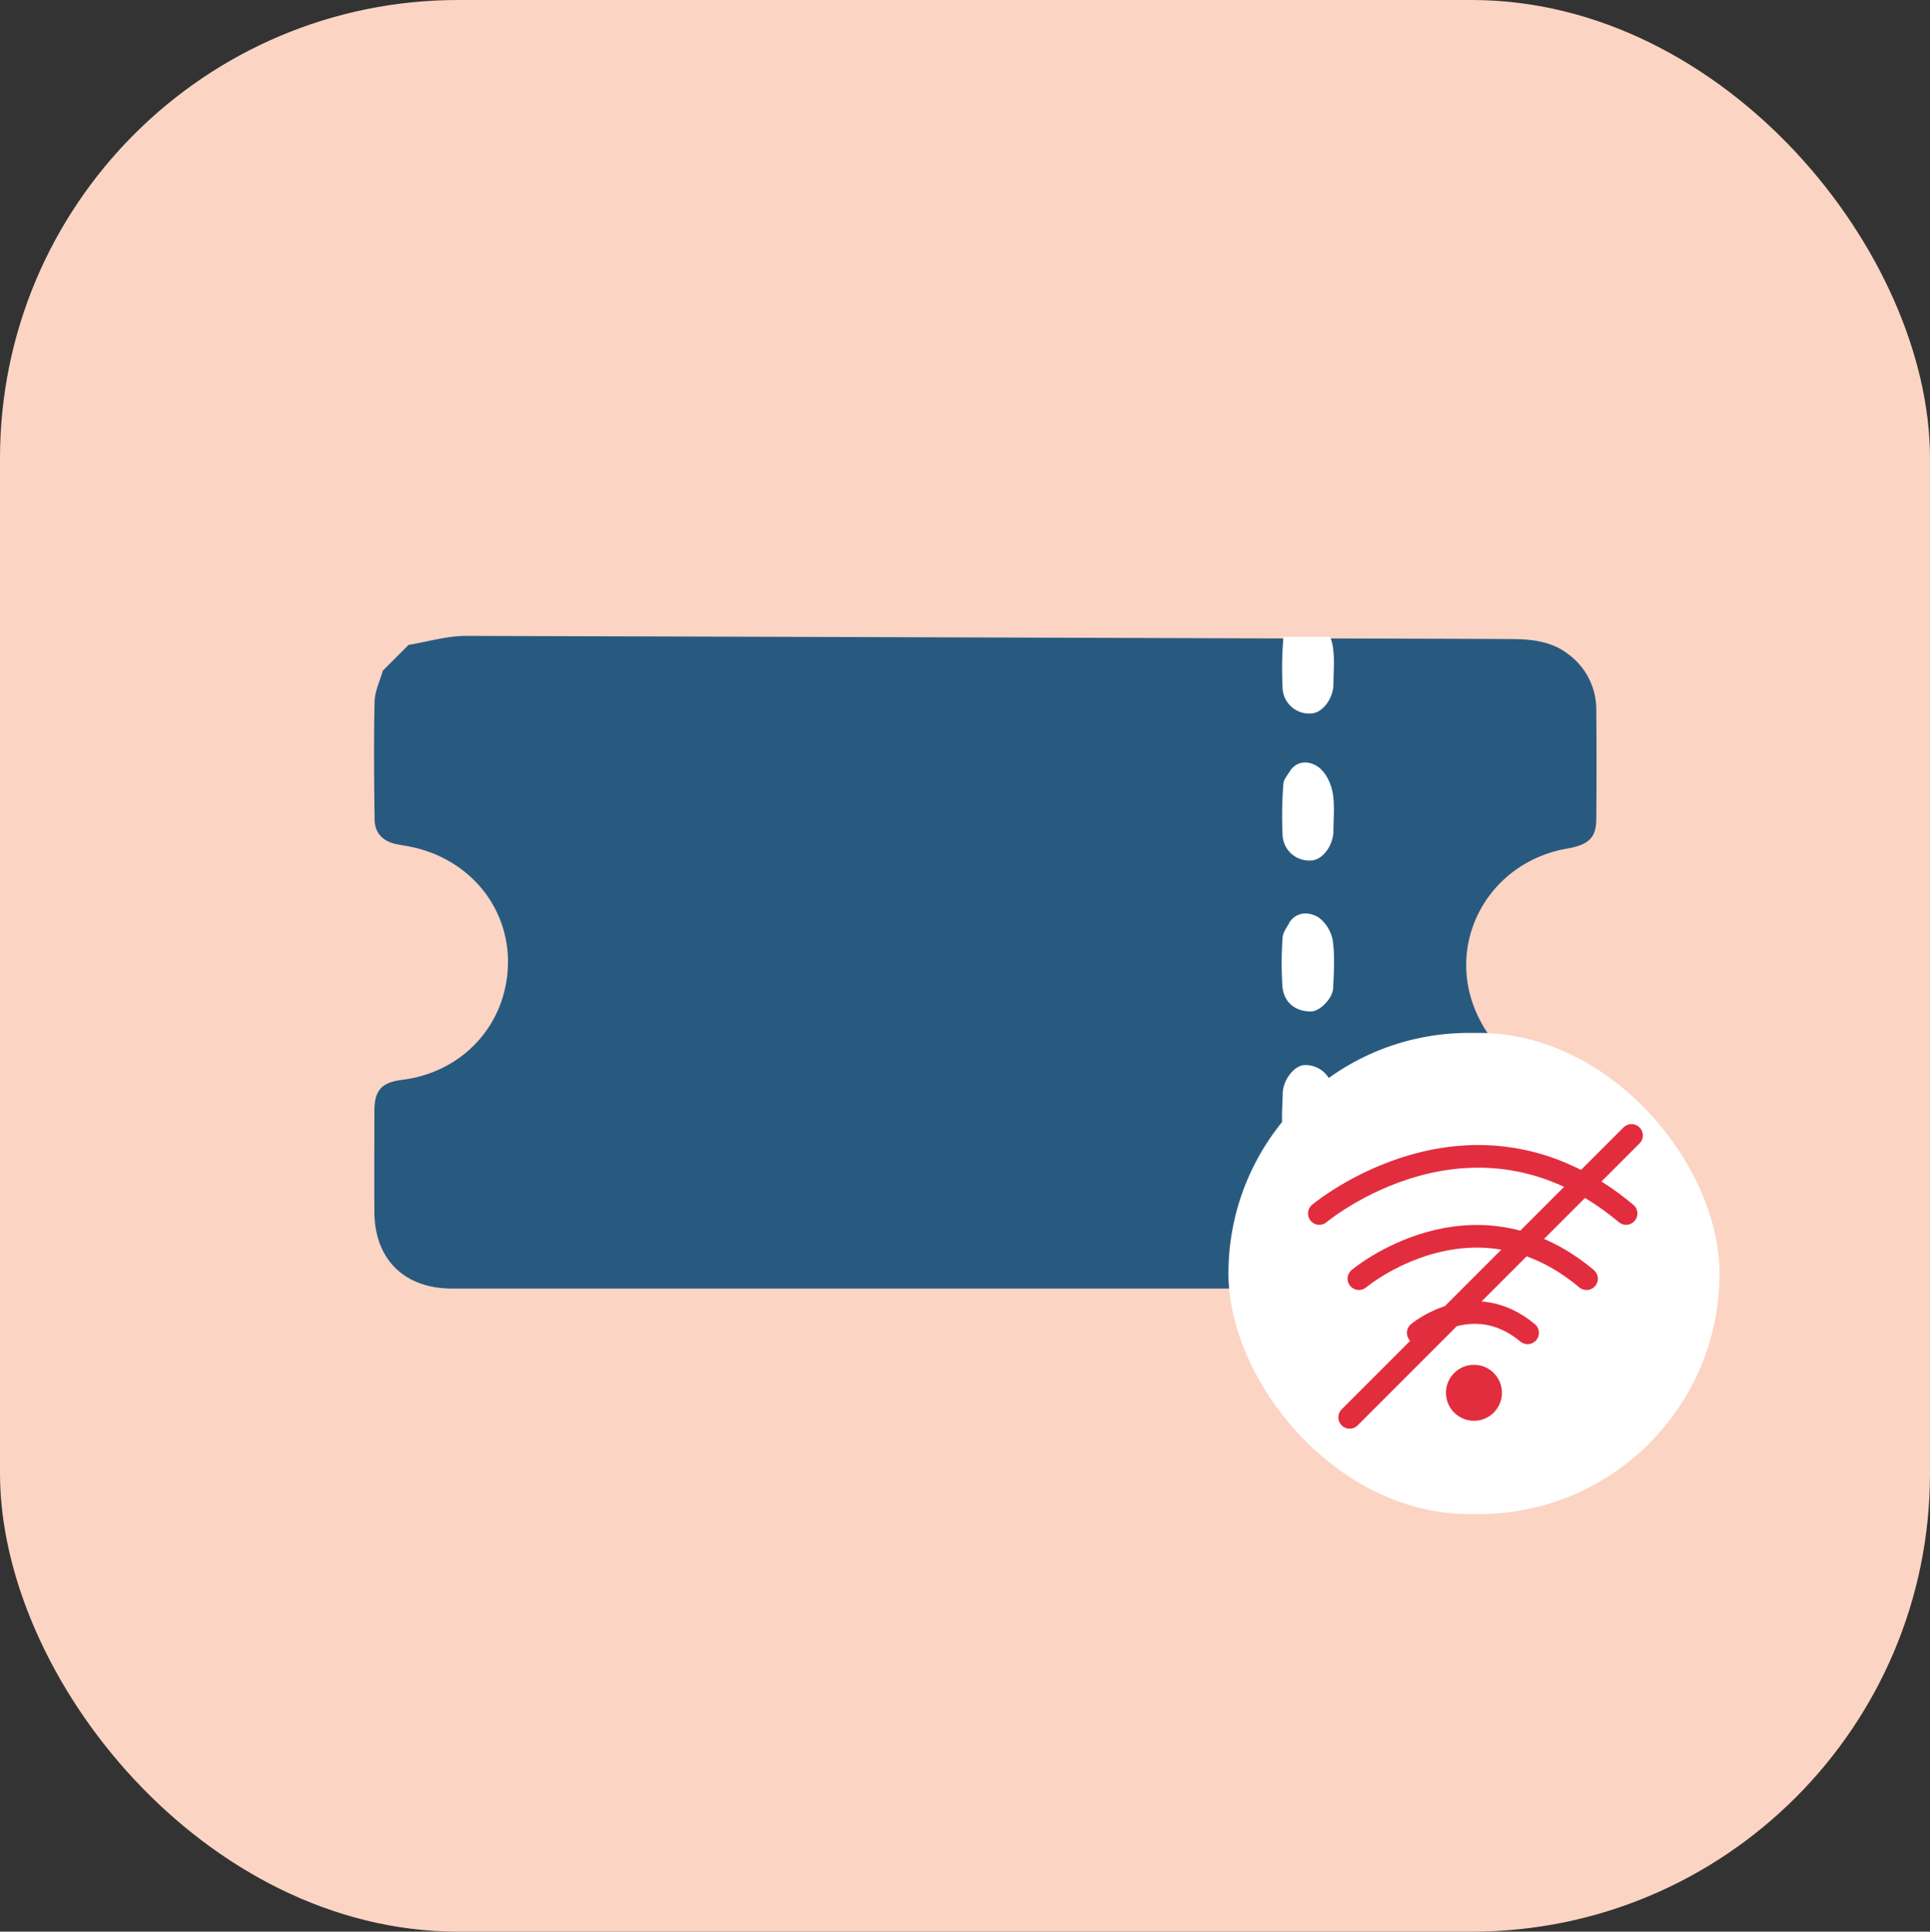 <svg xmlns="http://www.w3.org/2000/svg" viewBox="0 0 511.68 512"><rect x="0" y="0" width="511.68" height="512" fill="#333333" stroke="none"/><g data-name="Layer 2"><g data-name="Layer 1"><rect width="511.68" height="512" rx="121.49" fill="#fcd4c3"/><path d="M423.21 296.29c0-6.53-1.45-8.21-8-9.32-10.5-1.8-18.24-7.46-23-16.88-9.75-19.14 1.85-41.48 23.33-45.18 5.62-1 7.63-2.85 7.67-7.73q.12-14.49 0-29a18.19 18.19 0 00-7.37-14.74c-4.36-3.4-9.51-4-14.75-4.05-16.13-.09-32.25-.11-48.38-.16H340.17q-108.32-.37-216.64-.68c-5.07 0-10.14 1.55-15.21 2.38l-6.83 6.84c-.76 2.72-2.11 5.43-2.18 8.16-.24 10.4-.14 20.81 0 31.21 0 3.67 2.22 5.9 5.85 6.62 1.82.36 3.67.62 5.46 1.08 15.11 3.91 24.91 17 24 32-.94 15.43-12.34 27.41-28 29.38-5.47.7-7.34 2.74-7.37 8.27 0 8.92-.06 17.83 0 26.76.08 12.53 7.92 20.28 20.56 20.29h219.61a4.7 4.7 0 01.53 0c2.74.08 5.48.84 8.21.81a41.1 41.1 0 005.39-.58 29.58 29.58 0 014.08-.36c15.61-.08 31.21 0 46.82.07 11.27 0 18.87-7.44 18.9-18.82-.01-8.79-.09-17.58-.14-26.37z" fill="#285a80"/><path d="M347.56 268.1c-4.19 0-7.25-2.44-7.57-6.75a93 93 0 01.06-12.93c.1-1.42 1.27-2.78 1.95-4.17 2.26-2.94 5.5-2.36 7.55-1.1a9.72 9.72 0 013.8 6.22c.58 4.1.27 8.36.09 12.55-.13 2.78-3.58 6.18-5.88 6.18zM347.68 228.07a7.05 7.05 0 01-7.64-6.68 104.18 104.18 0 01.22-13.68c.07-1.19 1.16-2.3 1.79-3.44 2.2-3.06 5.46-2.38 7.42-1s3.33 4.2 3.8 6.61c.65 3.34.26 6.89.25 10.34-.02 3.89-2.9 7.71-5.84 7.85zM353.52 181.27c0 3.88-2.9 7.7-5.84 7.84a7.05 7.05 0 01-7.64-6.68 103.27 103.27 0 01.22-13.62h12.39a12 12 0 01.62 2.09c.65 3.37.26 6.92.25 10.37zM343.82 307.19c-1.88-1.33-3.2-4.25-3.61-6.67-.6-3.48-.2-7.14-.14-10.72s3.11-7.41 5.77-7.49a7.19 7.19 0 017.49 7 107.77 107.77 0 01-.05 13c-.09 1.42-1.25 2.78-1.91 4.16-2.37 3-5.66 2.07-7.55.72zM353.5 341.37a41.1 41.1 0 01-5.39.58c-2.73 0-5.47-.73-8.21-.81.05-1.59.14-3.19.17-4.77.06-3.53 3.11-7.41 5.77-7.49a7.2 7.2 0 017.49 7c.12 1.81.17 3.65.17 5.49z" fill="#fff"/><rect x="325.68" y="273.78" width="130.2" height="127.53" rx="63.77" fill="#fff"/><circle cx="390.78" cy="369.17" r="7.42" fill="#e22d3e"/><path d="M360.27 338.92s30.13-25.28 60.35 0M376 353.28s14.45-12.13 29 0M349.78 321.64s40.6-34.07 81.33 0M432.55 300.95l-74.73 74.73" fill="none" stroke="#e22d3e" stroke-linecap="round" stroke-linejoin="round" stroke-width="6"/></g></g></svg>